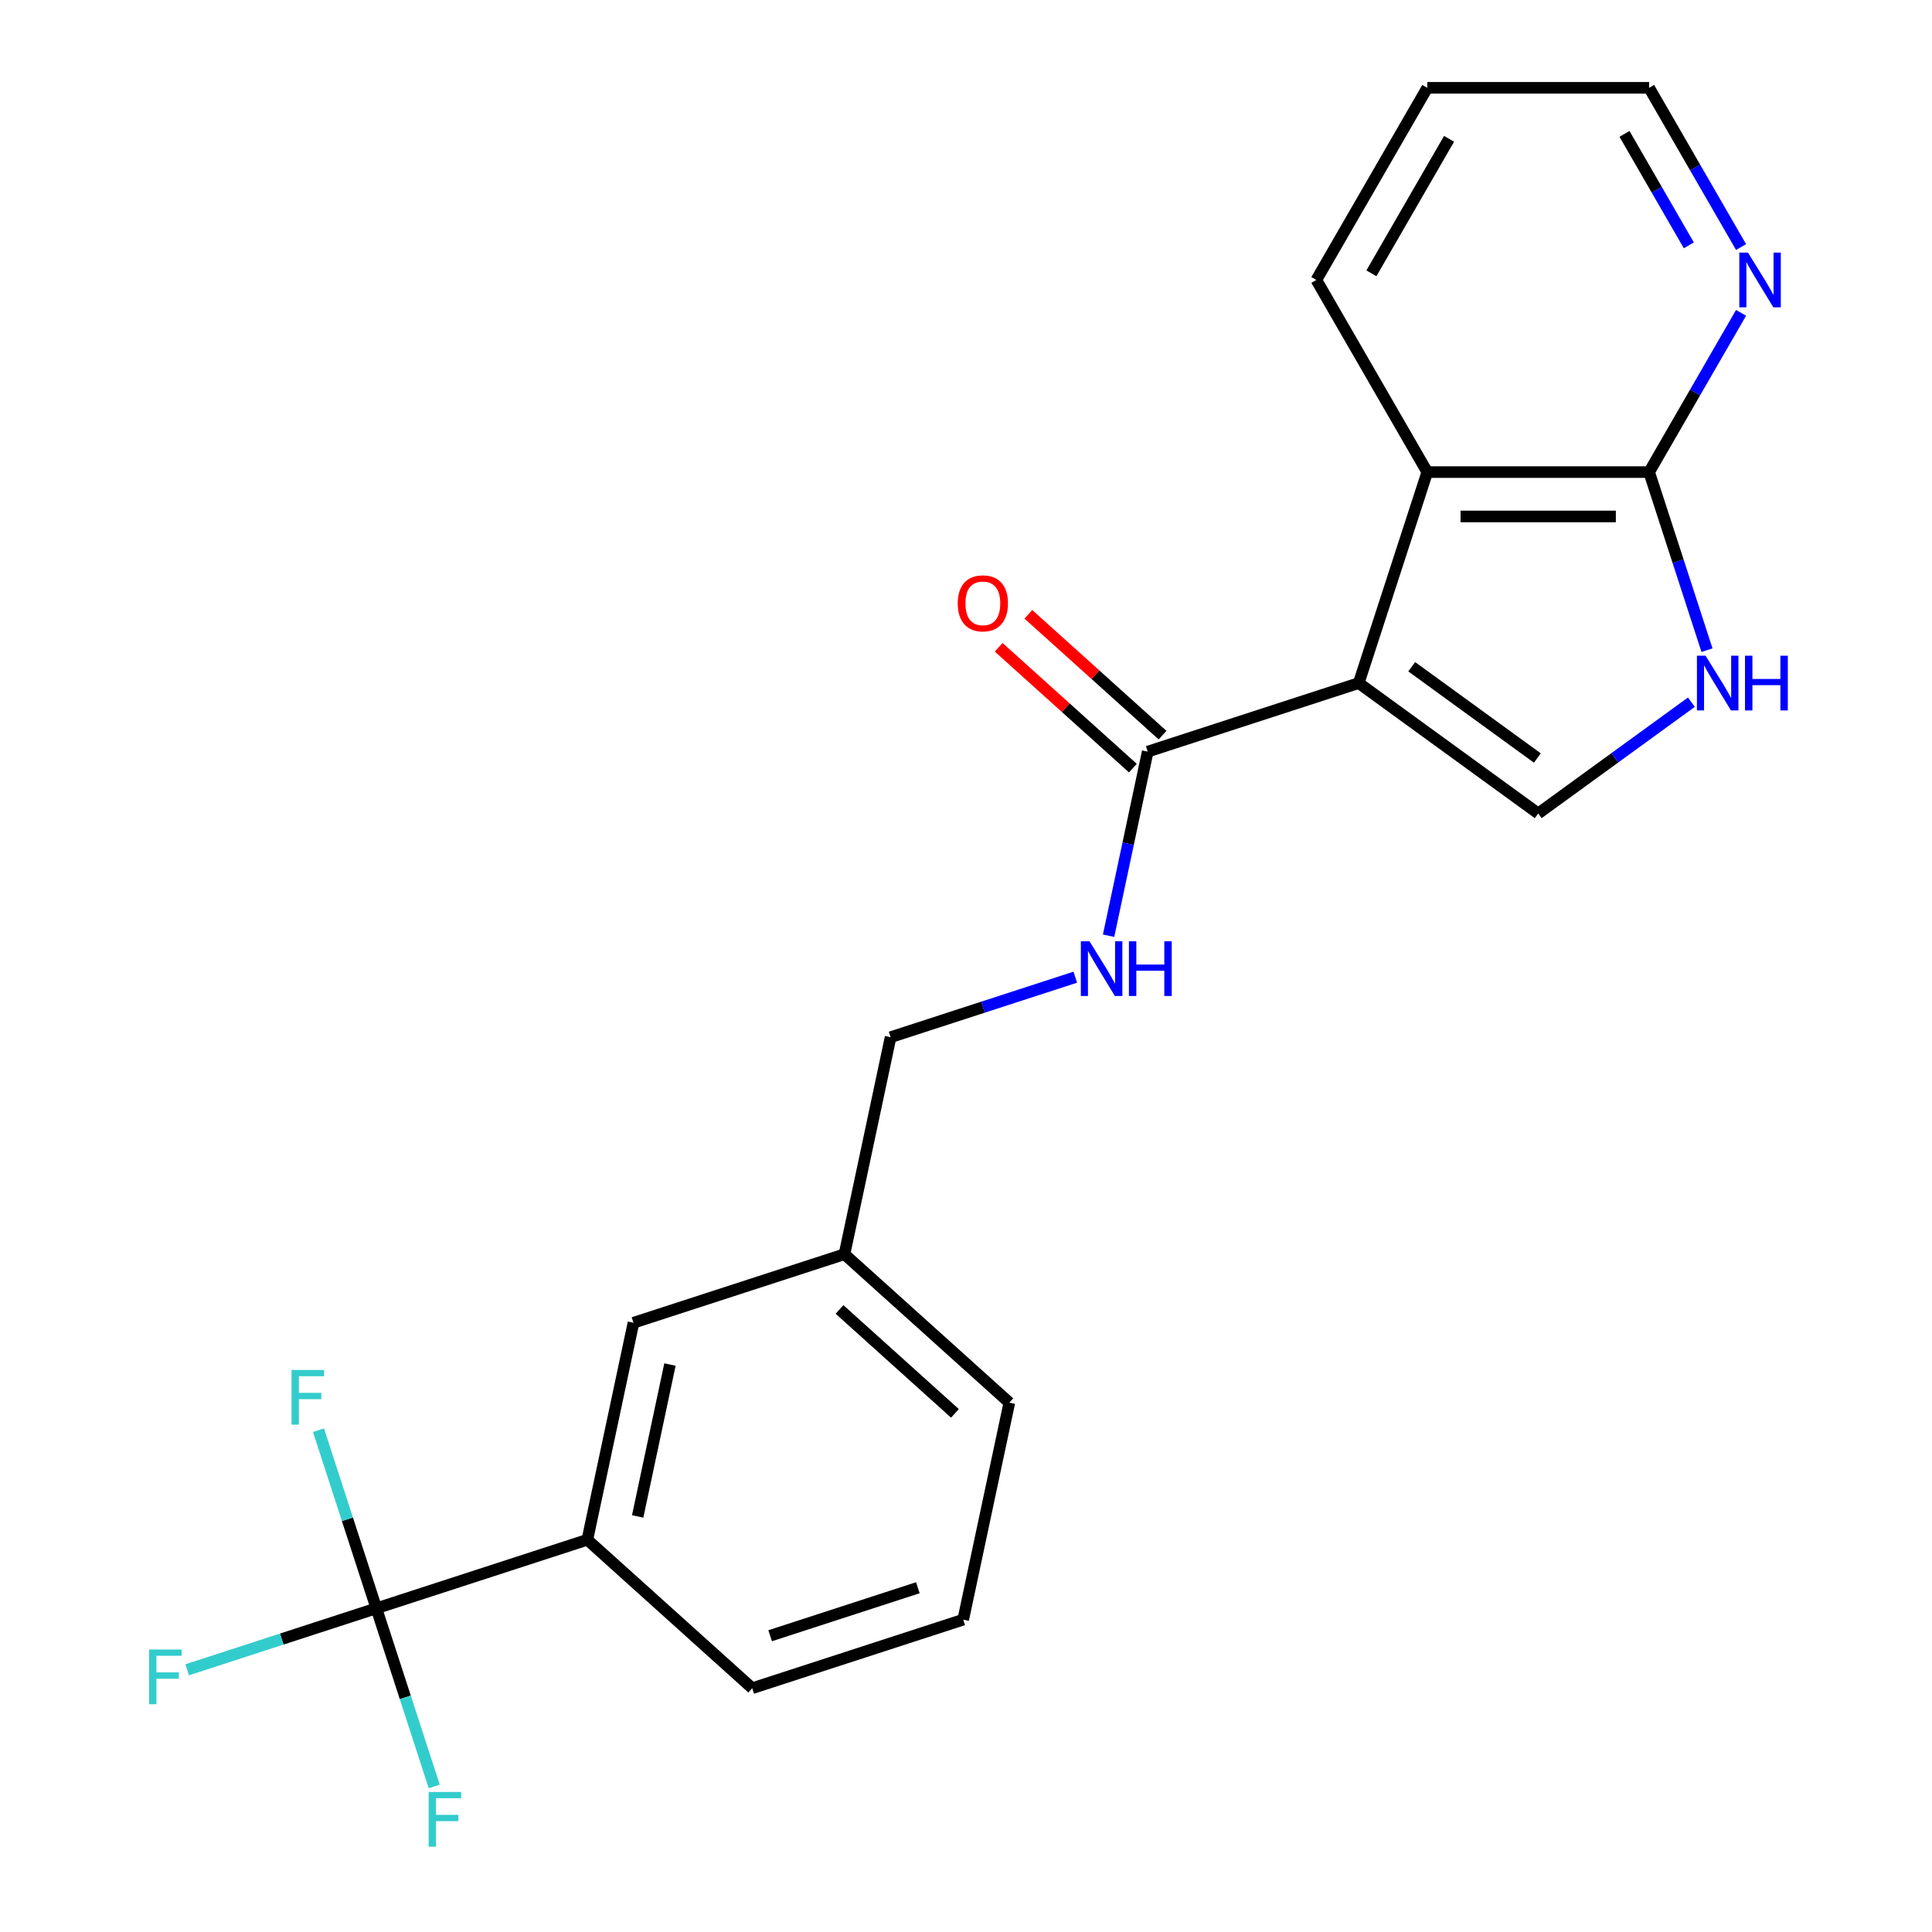<?xml version='1.0' encoding='iso-8859-1'?>
<svg version='1.1' baseProfile='full'
              xmlns='http://www.w3.org/2000/svg'
                      xmlns:rdkit='http://www.rdkit.org/xml'
                      xmlns:xlink='http://www.w3.org/1999/xlink'
                  xml:space='preserve'
width='1000px' height='1000px' viewBox='0 0 1000 1000'>
<!-- END OF HEADER -->
<rect style='opacity:1.0;fill:#FFFFFF;stroke:none' width='1000' height='1000' x='0' y='0'> </rect>
<path class='bond-0' d='M 703.269,353.559 L 796.17,421.055' style='fill:none;fill-rule:evenodd;stroke:#000000;stroke-width:6px;stroke-linecap:butt;stroke-linejoin:miter;stroke-opacity:1' />
<path class='bond-0' d='M 730.703,345.104 L 795.734,392.351' style='fill:none;fill-rule:evenodd;stroke:#000000;stroke-width:6px;stroke-linecap:butt;stroke-linejoin:miter;stroke-opacity:1' />
<path class='bond-2' d='M 703.269,353.559 L 738.754,244.348' style='fill:none;fill-rule:evenodd;stroke:#000000;stroke-width:6px;stroke-linecap:butt;stroke-linejoin:miter;stroke-opacity:1' />
<path class='bond-4' d='M 703.269,353.559 L 594.058,389.044' style='fill:none;fill-rule:evenodd;stroke:#000000;stroke-width:6px;stroke-linecap:butt;stroke-linejoin:miter;stroke-opacity:1' />
<path class='bond-3' d='M 796.17,421.055 L 835.814,392.252' style='fill:none;fill-rule:evenodd;stroke:#000000;stroke-width:6px;stroke-linecap:butt;stroke-linejoin:miter;stroke-opacity:1' />
<path class='bond-3' d='M 835.814,392.252 L 875.459,363.448' style='fill:none;fill-rule:evenodd;stroke:#0000FF;stroke-width:6px;stroke-linecap:butt;stroke-linejoin:miter;stroke-opacity:1' />
<path class='bond-1' d='M 194.801,832.464 L 304.012,796.979' style='fill:none;fill-rule:evenodd;stroke:#000000;stroke-width:6px;stroke-linecap:butt;stroke-linejoin:miter;stroke-opacity:1' />
<path class='bond-11' d='M 194.801,832.464 L 145.841,848.372' style='fill:none;fill-rule:evenodd;stroke:#000000;stroke-width:6px;stroke-linecap:butt;stroke-linejoin:miter;stroke-opacity:1' />
<path class='bond-11' d='M 145.841,848.372 L 96.88,864.28' style='fill:none;fill-rule:evenodd;stroke:#33CCCC;stroke-width:6px;stroke-linecap:butt;stroke-linejoin:miter;stroke-opacity:1' />
<path class='bond-12' d='M 194.801,832.464 L 179.825,786.374' style='fill:none;fill-rule:evenodd;stroke:#000000;stroke-width:6px;stroke-linecap:butt;stroke-linejoin:miter;stroke-opacity:1' />
<path class='bond-12' d='M 179.825,786.374 L 164.849,740.284' style='fill:none;fill-rule:evenodd;stroke:#33CCCC;stroke-width:6px;stroke-linecap:butt;stroke-linejoin:miter;stroke-opacity:1' />
<path class='bond-13' d='M 194.801,832.464 L 209.776,878.554' style='fill:none;fill-rule:evenodd;stroke:#000000;stroke-width:6px;stroke-linecap:butt;stroke-linejoin:miter;stroke-opacity:1' />
<path class='bond-13' d='M 209.776,878.554 L 224.752,924.644' style='fill:none;fill-rule:evenodd;stroke:#33CCCC;stroke-width:6px;stroke-linecap:butt;stroke-linejoin:miter;stroke-opacity:1' />
<path class='bond-5' d='M 738.754,244.348 L 853.585,244.348' style='fill:none;fill-rule:evenodd;stroke:#000000;stroke-width:6px;stroke-linecap:butt;stroke-linejoin:miter;stroke-opacity:1' />
<path class='bond-5' d='M 755.979,267.314 L 836.36,267.314' style='fill:none;fill-rule:evenodd;stroke:#000000;stroke-width:6px;stroke-linecap:butt;stroke-linejoin:miter;stroke-opacity:1' />
<path class='bond-16' d='M 738.754,244.348 L 681.338,144.901' style='fill:none;fill-rule:evenodd;stroke:#000000;stroke-width:6px;stroke-linecap:butt;stroke-linejoin:miter;stroke-opacity:1' />
<path class='bond-22' d='M 883.536,336.528 L 868.561,290.438' style='fill:none;fill-rule:evenodd;stroke:#0000FF;stroke-width:6px;stroke-linecap:butt;stroke-linejoin:miter;stroke-opacity:1' />
<path class='bond-22' d='M 868.561,290.438 L 853.585,244.348' style='fill:none;fill-rule:evenodd;stroke:#000000;stroke-width:6px;stroke-linecap:butt;stroke-linejoin:miter;stroke-opacity:1' />
<path class='bond-7' d='M 594.058,389.044 L 583.931,436.69' style='fill:none;fill-rule:evenodd;stroke:#000000;stroke-width:6px;stroke-linecap:butt;stroke-linejoin:miter;stroke-opacity:1' />
<path class='bond-7' d='M 583.931,436.69 L 573.803,484.335' style='fill:none;fill-rule:evenodd;stroke:#0000FF;stroke-width:6px;stroke-linecap:butt;stroke-linejoin:miter;stroke-opacity:1' />
<path class='bond-9' d='M 601.742,380.51 L 567.009,349.237' style='fill:none;fill-rule:evenodd;stroke:#000000;stroke-width:6px;stroke-linecap:butt;stroke-linejoin:miter;stroke-opacity:1' />
<path class='bond-9' d='M 567.009,349.237 L 532.276,317.963' style='fill:none;fill-rule:evenodd;stroke:#FF0000;stroke-width:6px;stroke-linecap:butt;stroke-linejoin:miter;stroke-opacity:1' />
<path class='bond-9' d='M 586.374,397.578 L 551.642,366.304' style='fill:none;fill-rule:evenodd;stroke:#000000;stroke-width:6px;stroke-linecap:butt;stroke-linejoin:miter;stroke-opacity:1' />
<path class='bond-9' d='M 551.642,366.304 L 516.909,335.031' style='fill:none;fill-rule:evenodd;stroke:#FF0000;stroke-width:6px;stroke-linecap:butt;stroke-linejoin:miter;stroke-opacity:1' />
<path class='bond-8' d='M 853.585,244.348 L 877.377,203.14' style='fill:none;fill-rule:evenodd;stroke:#000000;stroke-width:6px;stroke-linecap:butt;stroke-linejoin:miter;stroke-opacity:1' />
<path class='bond-8' d='M 877.377,203.14 L 901.168,161.932' style='fill:none;fill-rule:evenodd;stroke:#0000FF;stroke-width:6px;stroke-linecap:butt;stroke-linejoin:miter;stroke-opacity:1' />
<path class='bond-6' d='M 304.012,796.979 L 327.886,684.657' style='fill:none;fill-rule:evenodd;stroke:#000000;stroke-width:6px;stroke-linecap:butt;stroke-linejoin:miter;stroke-opacity:1' />
<path class='bond-6' d='M 330.057,784.906 L 346.77,706.281' style='fill:none;fill-rule:evenodd;stroke:#000000;stroke-width:6px;stroke-linecap:butt;stroke-linejoin:miter;stroke-opacity:1' />
<path class='bond-24' d='M 304.012,796.979 L 389.348,873.817' style='fill:none;fill-rule:evenodd;stroke:#000000;stroke-width:6px;stroke-linecap:butt;stroke-linejoin:miter;stroke-opacity:1' />
<path class='bond-14' d='M 556.572,505.788 L 508.772,521.32' style='fill:none;fill-rule:evenodd;stroke:#0000FF;stroke-width:6px;stroke-linecap:butt;stroke-linejoin:miter;stroke-opacity:1' />
<path class='bond-14' d='M 508.772,521.32 L 460.972,536.851' style='fill:none;fill-rule:evenodd;stroke:#000000;stroke-width:6px;stroke-linecap:butt;stroke-linejoin:miter;stroke-opacity:1' />
<path class='bond-23' d='M 901.168,127.871 L 877.377,86.663' style='fill:none;fill-rule:evenodd;stroke:#0000FF;stroke-width:6px;stroke-linecap:butt;stroke-linejoin:miter;stroke-opacity:1' />
<path class='bond-23' d='M 877.377,86.663 L 853.585,45.455' style='fill:none;fill-rule:evenodd;stroke:#000000;stroke-width:6px;stroke-linecap:butt;stroke-linejoin:miter;stroke-opacity:1' />
<path class='bond-23' d='M 874.141,126.991 L 857.487,98.146' style='fill:none;fill-rule:evenodd;stroke:#0000FF;stroke-width:6px;stroke-linecap:butt;stroke-linejoin:miter;stroke-opacity:1' />
<path class='bond-23' d='M 857.487,98.146 L 840.833,69.3' style='fill:none;fill-rule:evenodd;stroke:#000000;stroke-width:6px;stroke-linecap:butt;stroke-linejoin:miter;stroke-opacity:1' />
<path class='bond-10' d='M 327.886,684.657 L 437.097,649.173' style='fill:none;fill-rule:evenodd;stroke:#000000;stroke-width:6px;stroke-linecap:butt;stroke-linejoin:miter;stroke-opacity:1' />
<path class='bond-15' d='M 460.972,536.851 L 437.097,649.173' style='fill:none;fill-rule:evenodd;stroke:#000000;stroke-width:6px;stroke-linecap:butt;stroke-linejoin:miter;stroke-opacity:1' />
<path class='bond-20' d='M 437.097,649.173 L 522.434,726.01' style='fill:none;fill-rule:evenodd;stroke:#000000;stroke-width:6px;stroke-linecap:butt;stroke-linejoin:miter;stroke-opacity:1' />
<path class='bond-20' d='M 434.53,677.765 L 494.266,731.551' style='fill:none;fill-rule:evenodd;stroke:#000000;stroke-width:6px;stroke-linecap:butt;stroke-linejoin:miter;stroke-opacity:1' />
<path class='bond-21' d='M 681.338,144.901 L 738.754,45.455' style='fill:none;fill-rule:evenodd;stroke:#000000;stroke-width:6px;stroke-linecap:butt;stroke-linejoin:miter;stroke-opacity:1' />
<path class='bond-21' d='M 709.84,141.467 L 750.031,71.855' style='fill:none;fill-rule:evenodd;stroke:#000000;stroke-width:6px;stroke-linecap:butt;stroke-linejoin:miter;stroke-opacity:1' />
<path class='bond-17' d='M 389.348,873.817 L 498.559,838.332' style='fill:none;fill-rule:evenodd;stroke:#000000;stroke-width:6px;stroke-linecap:butt;stroke-linejoin:miter;stroke-opacity:1' />
<path class='bond-17' d='M 398.633,846.652 L 475.08,821.812' style='fill:none;fill-rule:evenodd;stroke:#000000;stroke-width:6px;stroke-linecap:butt;stroke-linejoin:miter;stroke-opacity:1' />
<path class='bond-18' d='M 498.559,838.332 L 522.434,726.01' style='fill:none;fill-rule:evenodd;stroke:#000000;stroke-width:6px;stroke-linecap:butt;stroke-linejoin:miter;stroke-opacity:1' />
<path class='bond-19' d='M 853.585,45.455 L 738.754,45.455' style='fill:none;fill-rule:evenodd;stroke:#000000;stroke-width:6px;stroke-linecap:butt;stroke-linejoin:miter;stroke-opacity:1' />
<path  class='atom-4' d='M 882.81 339.399
L 892.09 354.399
Q 893.01 355.879, 894.49 358.559
Q 895.97 361.239, 896.05 361.399
L 896.05 339.399
L 899.81 339.399
L 899.81 367.719
L 895.93 367.719
L 885.97 351.319
Q 884.81 349.399, 883.57 347.199
Q 882.37 344.999, 882.01 344.319
L 882.01 367.719
L 878.33 367.719
L 878.33 339.399
L 882.81 339.399
' fill='#0000FF'/>
<path  class='atom-4' d='M 903.21 339.399
L 907.05 339.399
L 907.05 351.439
L 921.53 351.439
L 921.53 339.399
L 925.37 339.399
L 925.37 367.719
L 921.53 367.719
L 921.53 354.639
L 907.05 354.639
L 907.05 367.719
L 903.21 367.719
L 903.21 339.399
' fill='#0000FF'/>
<path  class='atom-8' d='M 563.923 487.206
L 573.203 502.206
Q 574.123 503.686, 575.603 506.366
Q 577.083 509.046, 577.163 509.206
L 577.163 487.206
L 580.923 487.206
L 580.923 515.526
L 577.043 515.526
L 567.083 499.126
Q 565.923 497.206, 564.683 495.006
Q 563.483 492.806, 563.123 492.126
L 563.123 515.526
L 559.443 515.526
L 559.443 487.206
L 563.923 487.206
' fill='#0000FF'/>
<path  class='atom-8' d='M 584.323 487.206
L 588.163 487.206
L 588.163 499.246
L 602.643 499.246
L 602.643 487.206
L 606.483 487.206
L 606.483 515.526
L 602.643 515.526
L 602.643 502.446
L 588.163 502.446
L 588.163 515.526
L 584.323 515.526
L 584.323 487.206
' fill='#0000FF'/>
<path  class='atom-9' d='M 904.741 130.741
L 914.021 145.741
Q 914.941 147.221, 916.421 149.901
Q 917.901 152.581, 917.981 152.741
L 917.981 130.741
L 921.741 130.741
L 921.741 159.061
L 917.861 159.061
L 907.901 142.661
Q 906.741 140.741, 905.501 138.541
Q 904.301 136.341, 903.941 135.661
L 903.941 159.061
L 900.261 159.061
L 900.261 130.741
L 904.741 130.741
' fill='#0000FF'/>
<path  class='atom-10' d='M 495.722 312.287
Q 495.722 305.487, 499.082 301.687
Q 502.442 297.887, 508.722 297.887
Q 515.002 297.887, 518.362 301.687
Q 521.722 305.487, 521.722 312.287
Q 521.722 319.167, 518.322 323.087
Q 514.922 326.967, 508.722 326.967
Q 502.482 326.967, 499.082 323.087
Q 495.722 319.207, 495.722 312.287
M 508.722 323.767
Q 513.042 323.767, 515.362 320.887
Q 517.722 317.967, 517.722 312.287
Q 517.722 306.727, 515.362 303.927
Q 513.042 301.087, 508.722 301.087
Q 504.402 301.087, 502.042 303.887
Q 499.722 306.687, 499.722 312.287
Q 499.722 318.007, 502.042 320.887
Q 504.402 323.767, 508.722 323.767
' fill='#FF0000'/>
<path  class='atom-12' d='M 77.17 853.789
L 94.01 853.789
L 94.01 857.029
L 80.97 857.029
L 80.97 865.629
L 92.57 865.629
L 92.57 868.909
L 80.97 868.909
L 80.97 882.109
L 77.17 882.109
L 77.17 853.789
' fill='#33CCCC'/>
<path  class='atom-13' d='M 150.896 709.093
L 167.736 709.093
L 167.736 712.333
L 154.696 712.333
L 154.696 720.933
L 166.296 720.933
L 166.296 724.213
L 154.696 724.213
L 154.696 737.413
L 150.896 737.413
L 150.896 709.093
' fill='#33CCCC'/>
<path  class='atom-14' d='M 221.865 927.515
L 238.705 927.515
L 238.705 930.755
L 225.665 930.755
L 225.665 939.355
L 237.265 939.355
L 237.265 942.635
L 225.665 942.635
L 225.665 955.835
L 221.865 955.835
L 221.865 927.515
' fill='#33CCCC'/>
</svg>
